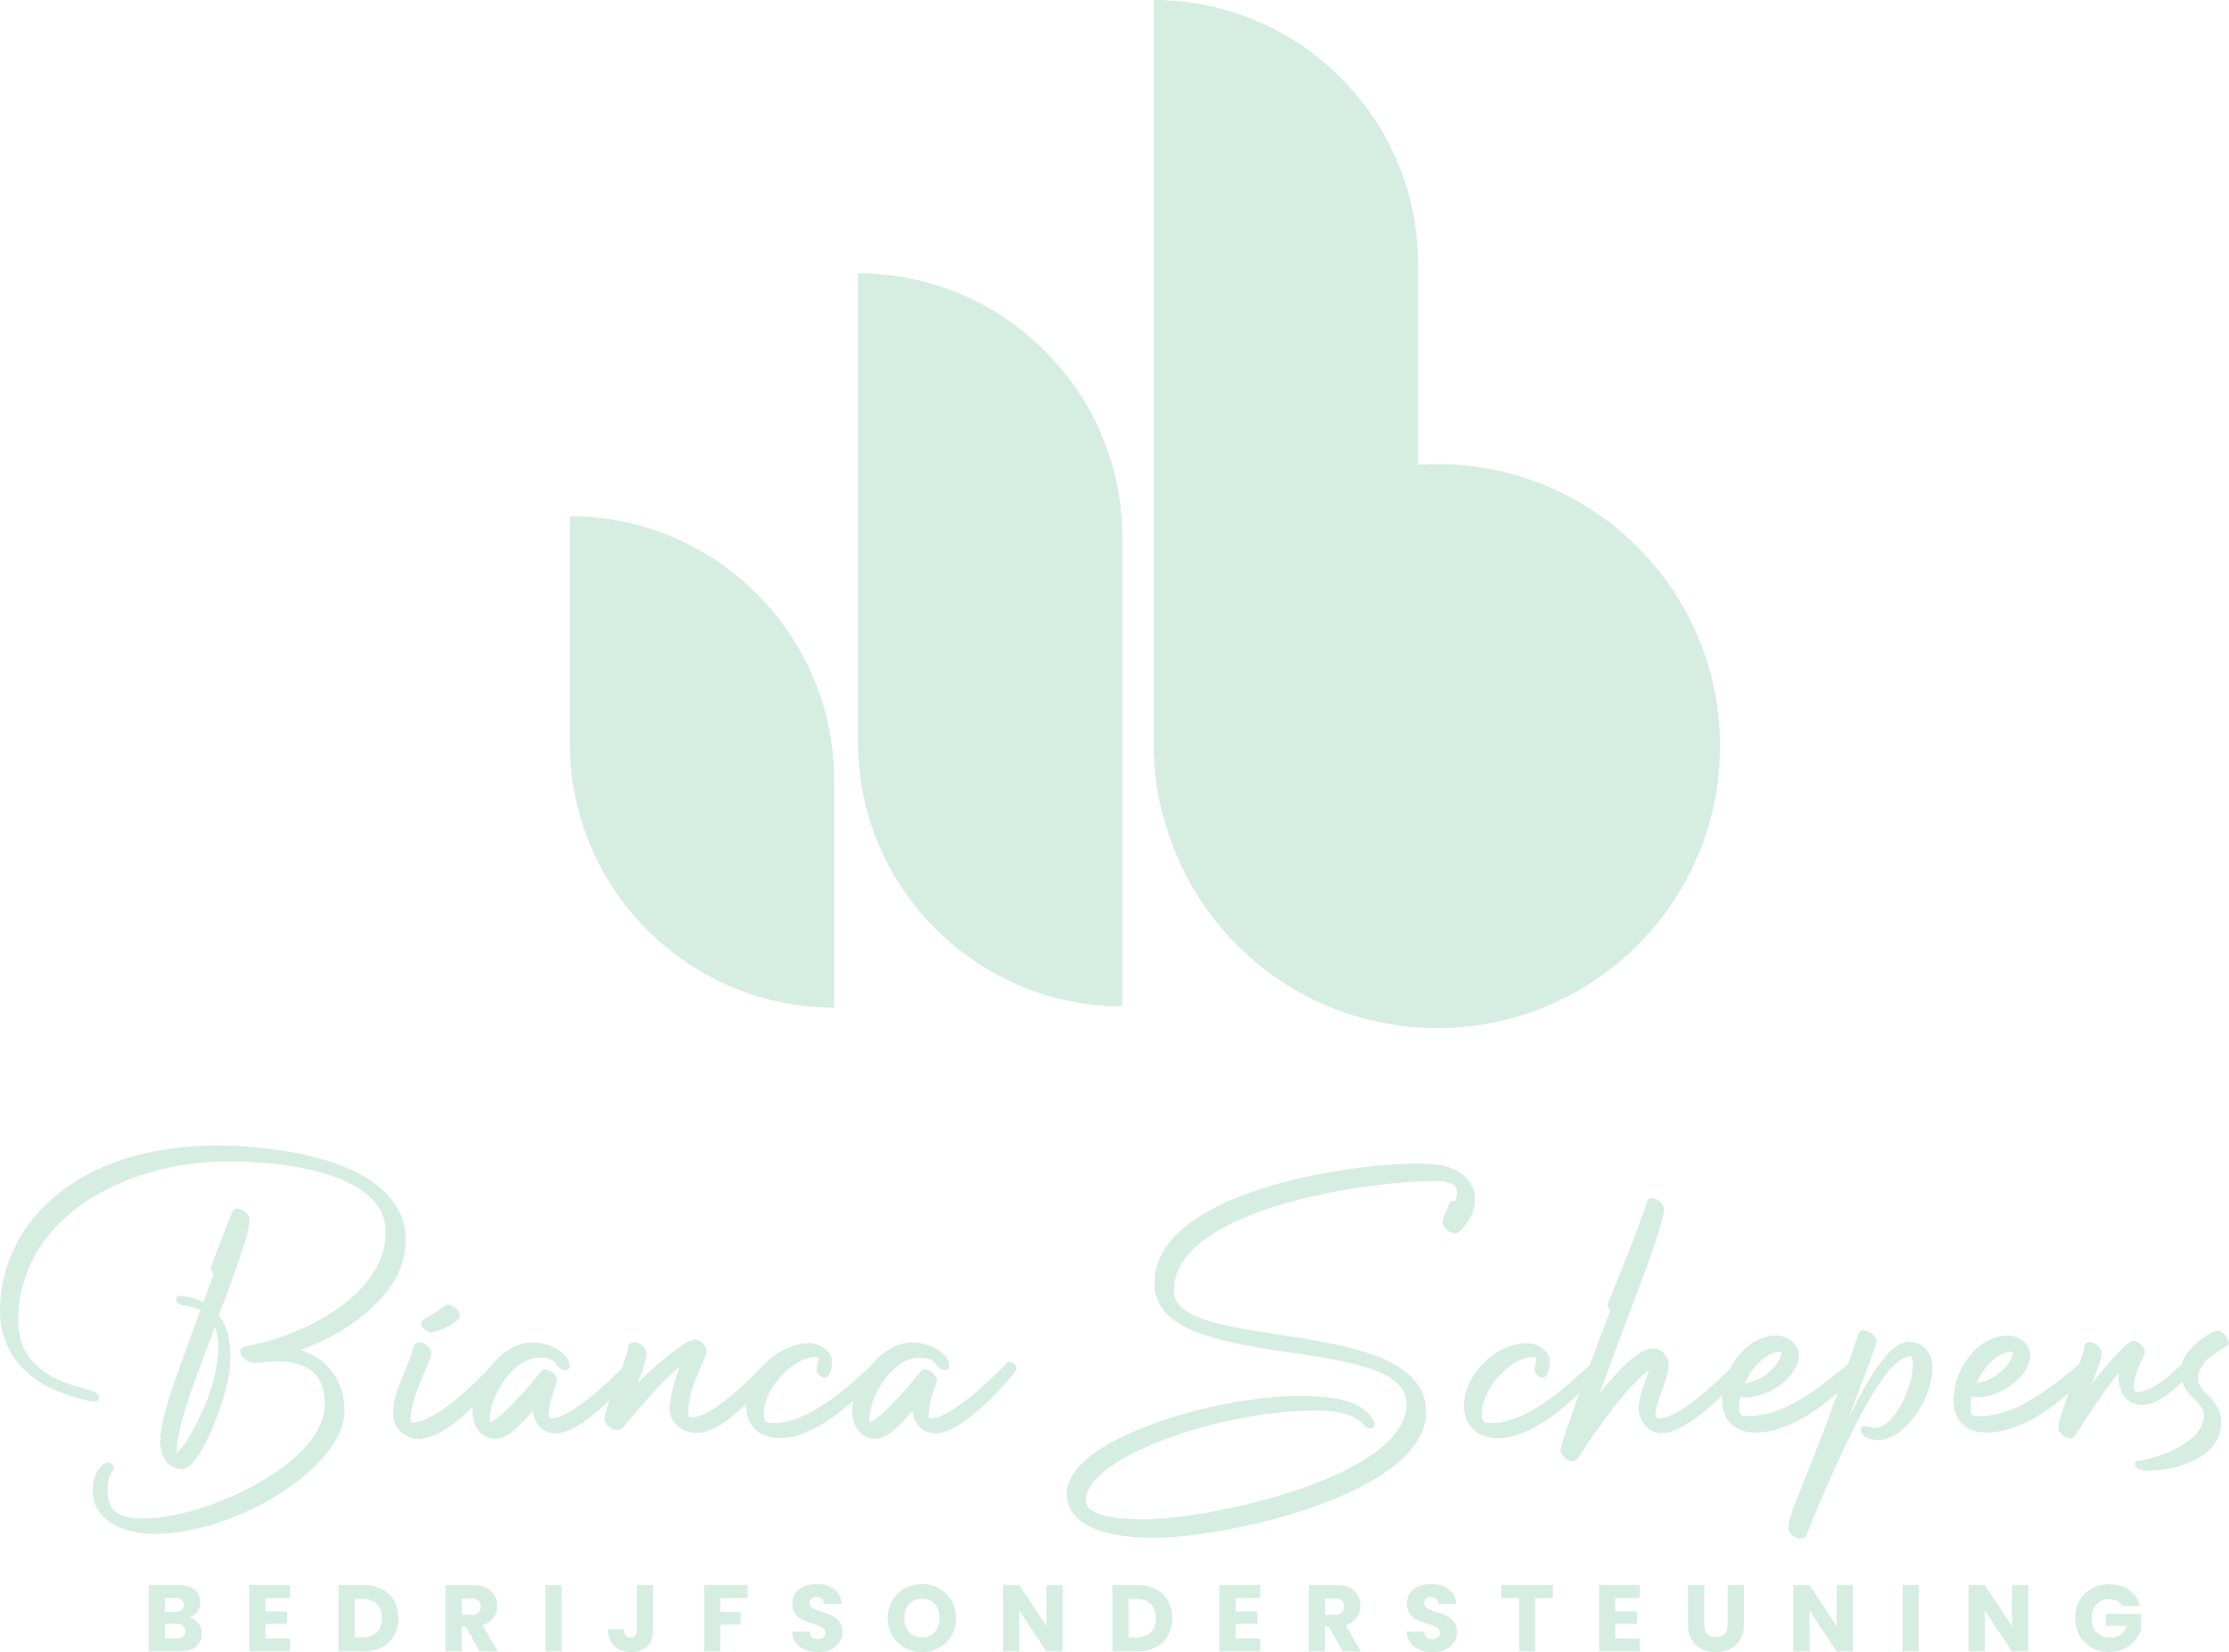 <svg xmlns="http://www.w3.org/2000/svg" width="773" height="573" fill="none">
  <g fill="#74C49E" opacity=".3">
    <path d="M6.295 456.983c-.27 10.942 5.146 18.358 16.688 22.688 2.858 1.139 5.715 1.711 8.572 2.623 1.256.341 2.744 1.253 2.744 2.624 0 .685-.574 1.139-1.374 1.139-2.284 0-7.658-1.598-9.946-2.392C7.783 478.423-.268 467.698.007 453.679c.597-30.487 28.056-56.773 76.241-56.38 23.773.194 64.466 6.386 64.466 32.954 0 17.56-18.745 31.584-36.462 37.97 9.6 3.195 15.206 10.607 15.206 21.322 0 18.699-36.808 42.418-65.954 42.418-10.86 0-21.375-4.562-21.375-15.164 0-5.587 3.198-9.576 5.26-9.576 1.255 0 2.056.912 2.056 1.938 0 1.253-2.17 1.598-2.17 7.87 0 7.752 4.686 9.576 12.803 9.576 21.147 0 62.523-18.925 62.523-39.68 0-10.035-5.373-14.823-16.916-14.823-2.63 0-5.027.572-7.544.572-2.17 0-4.8-1.938-4.8-3.876 0-.913.46-1.484 1.488-1.711 1.256-.341 2.63-.572 4-.913 18.404-4.102 44.92-17.9 44.92-38.882 0-20.981-37.036-24.588-54.753-24.512-35.846.151-71.844 19.507-72.697 54.21l-.004-.009Zm59.666-3.815c-1.602-.34-4.914-.34-4.914-2.736 0-.572.46-1.026 1.028-1.026 2.744 0 5.942 1.026 8.459 2.283 1.141-3.191 2.397-6.499 3.544-9.694 0-.114-.915-1.14-.915-2.279 0-.685 6.857-18.358 7.544-19.611.46-.685.8-.912 1.715-.912 1.716 0 4.113 1.938 4.113 3.876 0 3.762-2.97 11.859-4.231 15.735-2.17 5.814-4.232 11.632-6.402 17.446 2.971 3.763 4 8.551 4 14.024 0 8.097-2.63 16.189-5.602 23.606-1.374 3.535-6.856 15.621-10.974 15.621-5.714 0-7.77-4.901-7.77-9.689 0-6.159 3.771-17.447 5.941-23.374 2.63-7.411 5.374-14.709 8.004-22.121-1.029-.458-2.284-.799-3.545-1.139l.005-.01Zm8.572 6.953c-.46 1.253-.915 2.624-1.374 3.876-3.545 9.463-11.89 29.987-11.89 39.223v.798c2.29-2.051 4.114-5.246 5.602-7.865 4.8-8.664 8.804-19.384 8.804-29.305 0-2.283-.341-4.562-1.142-6.727ZM138.791 479.284c1.141-2.851 2.402-5.587 3.43-8.438.573-1.366.915-2.85 1.37-4.102.341-.913.8-1.253 1.829-1.253 1.715 0 4.113 1.938 4.113 3.876 0 .912-.46 2.051-.801 2.85-2.284 5.701-6.402 14.138-6.402 20.297 0 .572.114.798.46.798 8.458.227 22.976-14.596 28.577-20.636.228-.227.574-.341.801-.341 1.142 0 2.63 1.139 2.63 2.397 0 .227-.114.458-.228.685-5.828 7.865-18.972 23.601-29.492 23.601-4.913 0-8.804-3.876-8.804-8.783 0-3.762 1.142-7.525 2.517-10.947v-.004Zm8.23-21.781c5.715-2.85 6.743-5.015 8.345-5.015 1.715 0 4.112 1.938 4.112 3.876 0 2.278-7.771 5.7-9.832 5.7-1.488 0-3.544-1.597-3.544-3.195 0-.685.341-1.026.914-1.366h.005Z"/>
    <path d="M197.547 473.697c0 .912-.573 1.484-1.602 1.484-3.544 0-1.715-4.335-8.804-4.335-8.571 0-17.375 12.2-17.375 22.348 3.084 0 14.172-12.885 17.944-17.673.341-.454.801-.572 1.374-.572 1.829 0 4.686 2.397 3.999 4.448-1.374 3.876-2.743 7.525-2.743 11.746 0 .572.227.799.687.799 6.515.113 20.001-12.54 26.521-19.271.227-.227.455-.34.687-.34 1.142 0 2.63 1.139 2.63 2.283 0 .226-.114.458-.228.685-4.913 6.613-19.086 21.781-27.89 21.781-4.686 0-7.316-3.309-8.003-7.757-3.085 3.536-8.117 9.695-13.031 9.695s-7.885-4.675-7.885-9.35c0-9.921 9.833-24.059 20.575-24.059 7.316 0 13.144 4.221 13.144 8.097v-.009Z"/>
    <path d="M216.065 495.019c-.687.685-1.37.912-2.284.912-1.715 0-4.113-1.938-4.113-3.876 0-1.598 1.142-4.901 1.829-6.499 1.142-3.077 6.288-16.076 6.288-18.127 0-1.253.914-1.938 2.284-1.938 2.056 0 4.113 2.051 4.113 4.103 0 2.051-1.602 6.386-3.199 10.375 3.545-4.216 16.575-15.395 19.887-15.395 1.83 0 4.232 2.051 4.232 3.989 0 .227 0 .459-.114.686-2.402 6.499-6.288 13.112-6.288 20.183 0 1.824.228 2.165 1.029 2.165 7.657 0 20.346-13.571 25.833-18.813.228-.227.46-.34.801-.34 1.142 0 2.63 1.139 2.63 2.396 0 .227-.114.459-.227.686-5.146 6.726-17.831 21.435-26.863 21.435-5.942 0-9.718-4.102-9.718-8.21 0-3.422 1.602-9.576 3.544-14.823-7.771 6.499-14.746 15.509-19.659 21.095l-.005-.004Z"/>
    <path d="M303.171 472.671c.227-.227.46-.34.687-.34 1.256 0 2.63 1.252 2.63 2.396 0 .227-.114.458-.341.685-8.117 9.236-22.749 23.374-35.78 23.374-6.857 0-11.661-4.334-11.661-11.287 0-10.721 11.087-21.663 21.834-21.663 3.545 0 8.003 2.51 8.003 6.386 0 1.371-.573 5.587-2.516 5.587-1.255 0-2.857-1.371-2.857-2.737s.687-2.51.687-3.876c0-.458-.227-.572-.801-.572-8.571 0-18.176 11.401-18.176 19.611 0 2.737.459 3.309 3.198 3.309 12.458 0 25.72-12.2 35.093-20.868v-.005Z"/>
    <path d="M329.232 473.697c0 .912-.573 1.484-1.601 1.484-3.545 0-1.716-4.335-8.804-4.335-8.572 0-17.376 12.2-17.376 22.348 3.085 0 14.173-12.885 17.944-17.673.341-.454.801-.572 1.374-.572 1.829 0 4.687 2.397 4 4.448-1.374 3.876-2.744 7.525-2.744 11.746 0 .572.228.799.687.799 6.516.113 20.001-12.54 26.521-19.271.228-.227.455-.34.687-.34 1.142 0 2.63 1.139 2.63 2.283 0 .226-.114.458-.227.685-4.914 6.613-19.087 21.781-27.891 21.781-4.686 0-7.316-3.309-8.003-7.757-3.085 3.536-8.117 9.695-13.031 9.695-4.913 0-7.884-4.675-7.884-9.35 0-9.921 9.832-24.059 20.574-24.059 7.316 0 13.144 4.221 13.144 8.097v-.009ZM475.209 491.029c.573.686 1.488 2.279 1.488 3.078 0 .912-.573 1.366-1.488 1.366-3.198 0-2.056-6.273-19.086-6.273-32.577 0-79.558 16.076-79.558 31.244 0 5.473 11.775 6.499 19.887 6.499 23.659 0 91.328-14.936 91.328-40.021s-87.443-9.921-87.443-41.732 67.329-41.619 90.646-41.619c6.743 0 14.746.34 18.859 6.726 1.028 1.598 1.715 3.422 1.715 5.36 0 3.99-1.829 7.752-4.572 10.602-.687.686-1.369 1.485-2.398 1.485-1.942 0-4.345-2.052-4.345-3.99 0-.685 1.943-5.36 2.289-6.159.341-.799.914-1.139 1.715-1.139h.573c.228-1.026.46-2.051.46-3.077 0-3.876-5.828-3.762-8.458-3.762-21.148 0-89.731 9.236-89.731 38.083 0 21.662 87.442 7.865 87.442 42.072 0 28.048-68.47 43.557-94.417 43.557-19.433 0-30.179-5.474-30.179-15.282 0-19.044 52.008-33.867 80.013-33.867 8.116 0 20.119.227 25.26 6.845v.004ZM552.147 472.671c.227-.227.46-.34.687-.34 1.256 0 2.63 1.252 2.63 2.396 0 .227-.114.458-.341.685-8.117 9.236-22.749 23.374-35.78 23.374-6.857 0-11.661-4.334-11.661-11.287 0-10.721 11.088-21.663 21.834-21.663 3.545 0 8.003 2.51 8.003 6.386 0 1.371-.573 5.587-2.516 5.587-1.255 0-2.857-1.371-2.857-2.737s.687-2.51.687-3.876c0-.458-.227-.572-.801-.572-8.571 0-18.176 11.401-18.176 19.611 0 2.737.459 3.309 3.198 3.309 12.458 0 25.72-12.2 35.093-20.868v-.005Z"/>
    <path d="M601.985 472.671c.228-.227.46-.34.688-.34 1.141 0 2.629 1.139 2.629 2.283 0 .226-.113.458-.227.685-4.914 6.613-20.119 21.781-28.805 21.781-4.345 0-8.003-3.99-8.003-8.664 0-3.995 2.402-9.236 3.658-13.339-7.203 5.473-14.974 16.42-20.233 23.945-1.488 2.165-2.971 4.675-4.686 6.845-.574.685-.915.912-1.716.912-1.829 0-4.113-2.052-4.113-3.876 0-2.964 14.86-42.073 17.262-48.458-.459-.572-.914-1.026-.914-1.711 0-.341.114-.799.227-1.026 5.601-13.684 8.804-21.436 13.491-35.12.227-.685.8-1.025 1.715-1.025 1.715 0 4.113 1.938 4.113 3.876 0 3.762-6.402 21.095-8.117 25.656-4.686 12.658-9.6 25.312-14.173 38.083 6.061-7.638 13.372-15.508 18.518-15.508 3.198 0 5.373 2.964 5.373 5.927 0 5.474-7.543 18.359-3.198 18.359 6.515 0 20.001-12.54 26.516-19.271l-.005-.014Z"/>
    <path d="M641.428 472.671c.228-.227.46-.34.687-.34 1.256 0 2.63 1.139 2.63 2.396 0 .227-.114.458-.341.685-7.544 9.577-22.631 21.436-35.662 21.436-7.088 0-11.542-4.221-11.542-11.287 0-10.035 7.884-22.348 18.972-22.348 3.658 0 7.658 2.85 7.658 6.839 0 7.412-10.633 14.483-17.49 14.483-.801 0-1.715 0-2.743-.227a15.366 15.366 0 0 0-.46 3.762c0 2.624.46 3.078 2.744 3.078 12.343 0 23.09-8.211 35.547-18.472v-.005Zm-23.659-3.649c0-.114 0-.227-.227-.227-5.028.113-9.832 5.128-12.344 10.947 7.544-1.139 12.576-7.638 12.576-10.715l-.005-.005Z"/>
    <path d="M643.03 466.966c.573-1.484.914-3.077 1.601-4.562.341-.798.801-1.025 1.716-1.025 1.715 0 4.345 1.938 4.345 3.876 0 1.366-2.858 8.664-9.946 27.363 2.971-6.273 13.03-27.25 20.92-27.25 5.146 0 8.458 3.422 8.458 8.896 0 11.401-9.832 25.198-18.973 25.198-2.288 0-5.828-1.026-5.828-3.649 0-.912 1.028-1.253 1.829-1.253 1.142 0 1.943.686 2.971.686 6.402 0 13.258-13.566 13.258-22.121 0-1.711-.341-2.737-.801-2.737-5.942 0-16.115 12.502-36.234 62.331-.228.685-1.256.912-2.057.912-1.829 0-4.113-1.938-4.113-3.876 0-5.246 7.198-17.635 22.858-62.789h-.004ZM721.673 472.671c.228-.227.46-.34.687-.34 1.256 0 2.63 1.139 2.63 2.396 0 .227-.114.458-.341.685-7.544 9.577-22.631 21.436-35.661 21.436-7.089 0-11.543-4.221-11.543-11.287 0-10.035 7.885-22.348 18.977-22.348 3.658 0 7.657 2.85 7.657 6.839 0 7.412-10.628 14.483-17.489 14.483-.801 0-1.715 0-2.744-.227a15.389 15.389 0 0 0-.454 3.762c0 2.624.454 3.078 2.743 3.078 12.344 0 23.09-8.211 35.548-18.472l-.01-.005Zm-23.659-3.649c0-.114 0-.227-.227-.227-5.028.113-9.832 5.128-12.344 10.947 7.544-1.139 12.576-7.638 12.576-10.715l-.005-.005Z"/>
    <path d="M734.709 477.459c0-.458 0-.912.114-1.366-5.601 6.84-10.633 14.596-15.088 21.663-.573.798-.914 1.139-1.829 1.139-1.715 0-4.113-1.938-4.113-3.876s2.971-10.262 3.772-12.545c1.943-5.36 5.374-13.911 5.374-15.735 0-.912.8-1.253 1.829-1.253 1.715 0 4.113 1.938 4.113 3.876 0 2.052-2.63 8.437-3.431 10.716 1.142-2.165 12.002-15.05 14.173-15.05 1.942 0 4.226 2.165 4.226 3.989 0 1.371-3.885 6.953-3.885 11.859 0 1.371.455 1.938 1.255 1.938 6.743 0 15.661-10.606 16.803-10.606 1.256 0 2.63 1.252 2.63 2.396 0 .34-.114.459-.341.685-3.545 4.335-11.202 11.973-17.144 11.973-5.942 0-8.458-4.561-8.458-9.803Z"/>
    <path d="M756.316 475.635c0-6.046 5.26-10.035 9.828-12.999 1.141-.685 2.17-1.139 2.743-1.139 1.715 0 4.113 2.623 4.113 4.561 0 1.253-10.747 4.561-10.747 12.086 0 5.247 8.003 6.5 8.003 15.277 0 12.2-15.66 16.648-25.146 16.648-1.716 0-4.687-.114-4.687-2.392 0-.686.455-1.026 1.029-1.026 3.198 0 22.862-5.36 22.862-15.735 0-5.129-7.998-6.499-7.998-15.277v-.004ZM62.312 572.768h-10.77v-23.061h10.406c4.71 0 7.51 2.33 7.51 5.979 0 2.794-1.677 4.599-3.919 5.256 2.701.558 4.445 2.926 4.445 5.549 0 3.81-2.8 6.277-7.672 6.277Zm-1.45-18.561h-3.686v4.83h3.686c1.844 0 2.867-.822 2.867-2.396 0-1.574-1.018-2.43-2.867-2.43v-.004Zm.394 8.933H57.17v5.091h4.151c1.877 0 2.966-.856 2.966-2.496 0-1.64-1.151-2.595-3.027-2.595h-.005ZM100.57 554.207h-8.529v4.665h7.544v4.334H92.04v5.058h8.529v4.5H86.412v-23.062h14.158v4.505ZM138.165 561.235c0 6.835-4.743 11.529-12.116 11.529h-8.662v-23.062h8.662c7.378 0 12.116 4.665 12.116 11.528v.005Zm-12.481 6.67c4.246 0 6.752-2.43 6.752-6.67s-2.502-6.735-6.752-6.735h-2.668v13.405h2.668ZM163.942 549.707c5.662 0 8.496 3.252 8.496 7.26 0 2.893-1.583 5.62-5.136 6.669l5.335 9.132h-6.354l-4.81-8.706h-1.35v8.706h-5.629v-23.061h9.453-.005Zm-.327 4.665h-3.492v5.715h3.492c2.109 0 3.094-1.083 3.094-2.888 0-1.707-.985-2.827-3.094-2.827ZM189.122 549.707h5.629v23.061h-5.629v-23.061ZM220.865 549.707h5.629v15.702c0 4.958-3.028 7.586-7.605 7.586s-8.07-2.76-8.07-7.95h5.596c0 1.971.858 2.926 2.303 2.926 1.351 0 2.142-.856 2.142-2.562v-15.702h.005ZM244.202 549.707h15.049v4.5h-9.42v4.863h7.046v4.368h-7.046v9.33h-5.629v-23.061ZM283.744 572.995c-4.971 0-8.856-2.462-9.022-7.128h5.994c.166 1.773 1.284 2.628 2.867 2.628 1.582 0 2.7-.822 2.7-2.164 0-4.273-11.557-1.971-11.49-10.153 0-4.368 3.587-6.802 8.429-6.802 4.843 0 8.43 2.496 8.662 6.901h-6.093c-.1-1.48-1.152-2.363-2.668-2.401-1.351-.033-2.369.657-2.369 2.103 0 4.008 11.429 2.203 11.429 9.921 0 3.876-3.028 7.095-8.43 7.095h-.009ZM319.727 572.995c-6.553 0-11.889-4.897-11.889-11.826s5.336-11.793 11.889-11.793c6.553 0 11.822 4.864 11.822 11.793 0 6.929-5.269 11.826-11.822 11.826Zm0-5.123c3.687 0 6.094-2.662 6.094-6.703s-2.403-6.702-6.094-6.702c-3.691 0-6.127 2.595-6.127 6.702 0 4.108 2.37 6.703 6.127 6.703ZM368.519 549.707v23.061h-5.629l-9.42-14.222v14.222h-5.63v-23.061h5.63l9.42 14.289v-14.289h5.629ZM406.545 561.235c0 6.835-4.744 11.529-12.117 11.529h-8.661v-23.062h8.661c7.378 0 12.117 4.665 12.117 11.528v.005Zm-12.481 6.67c4.245 0 6.752-2.43 6.752-6.67s-2.502-6.735-6.752-6.735h-2.668v13.405h2.668ZM437.027 554.207h-8.529v4.665h7.543v4.334h-7.543v5.058h8.529v4.5h-14.158v-23.062h14.158v4.505ZM463.297 549.707c5.662 0 8.496 3.252 8.496 7.26 0 2.893-1.583 5.62-5.137 6.669l5.336 9.132h-6.355l-4.809-8.706h-1.351v8.706h-5.629v-23.061h9.453-.004Zm-.327 4.665h-3.493v5.715h3.493c2.108 0 3.094-1.083 3.094-2.888 0-1.707-.986-2.827-3.094-2.827ZM496.845 572.995c-4.971 0-8.856-2.462-9.022-7.128h5.994c.166 1.773 1.284 2.628 2.867 2.628 1.582 0 2.701-.822 2.701-2.164 0-4.273-11.557-1.971-11.491-10.153 0-4.368 3.587-6.802 8.429-6.802 4.843 0 8.43 2.496 8.662 6.901h-6.093c-.1-1.48-1.152-2.363-2.668-2.401-1.35-.033-2.369.657-2.369 2.103 0 4.008 11.429 2.203 11.429 9.921 0 3.876-3.028 7.095-8.43 7.095h-.009ZM520.646 549.707h17.883v4.5h-6.127v18.561h-5.629v-18.561h-6.127v-4.5ZM568.684 554.207h-8.529v4.665h7.543v4.334h-7.543v5.058h8.529v4.5h-14.159v-23.062h14.159v4.505ZM585.401 549.707h5.629v13.797c0 2.727 1.351 4.301 4.019 4.301 2.667 0 4.084-1.578 4.084-4.301v-13.797h5.629v13.764c0 6.372-4.477 9.529-9.813 9.529-5.335 0-9.553-3.153-9.553-9.529v-13.764h.005ZM642.561 549.707v23.061h-5.629l-9.42-14.222v14.222h-5.63v-23.061h5.63l9.42 14.289v-14.289h5.629ZM659.804 549.707h5.629v23.061h-5.629v-23.061ZM703.364 549.707v23.061h-5.629l-9.42-14.222v14.222h-5.629v-23.061h5.629l9.42 14.289v-14.289h5.629ZM742.181 557h-6.226c-.858-1.546-2.436-2.363-4.544-2.363-3.62 0-6.028 2.562-6.028 6.57 0 4.268 2.436 6.769 6.487 6.769 2.801 0 4.743-1.48 5.596-4.075h-7.145v-4.141h12.249v5.224c-1.185 3.975-5.037 7.95-11.131 7.95-6.918 0-11.789-4.831-11.789-11.727s4.843-11.76 11.756-11.76c5.534 0 9.548 2.826 10.77 7.558l.005-.005Z"/>
    <path fill-rule="evenodd" d="M297.561 94.785c50.393 0 91.622 41.127 91.622 91.395v162.845c-50.393 0-91.622-41.127-91.622-91.396V94.785ZM197.642 179.024c50.393 0 91.622 41.127 91.622 91.396v79.044c-50.393 0-91.622-41.127-91.622-91.395v-79.045ZM498.451 160.973c-2.256 0-4.487.104-6.71.255V91.396C491.741 41.127 450.512 0 400.119 0v258.991a90.461 90.461 0 0 0 4.568 28.365c12.258 40.058 49.597 69.199 93.764 69.199 54.141 0 98.033-43.784 98.033-97.791 0-54.008-43.892-97.791-98.033-97.791Z" clip-rule="evenodd"/>
  </g>
</svg>
